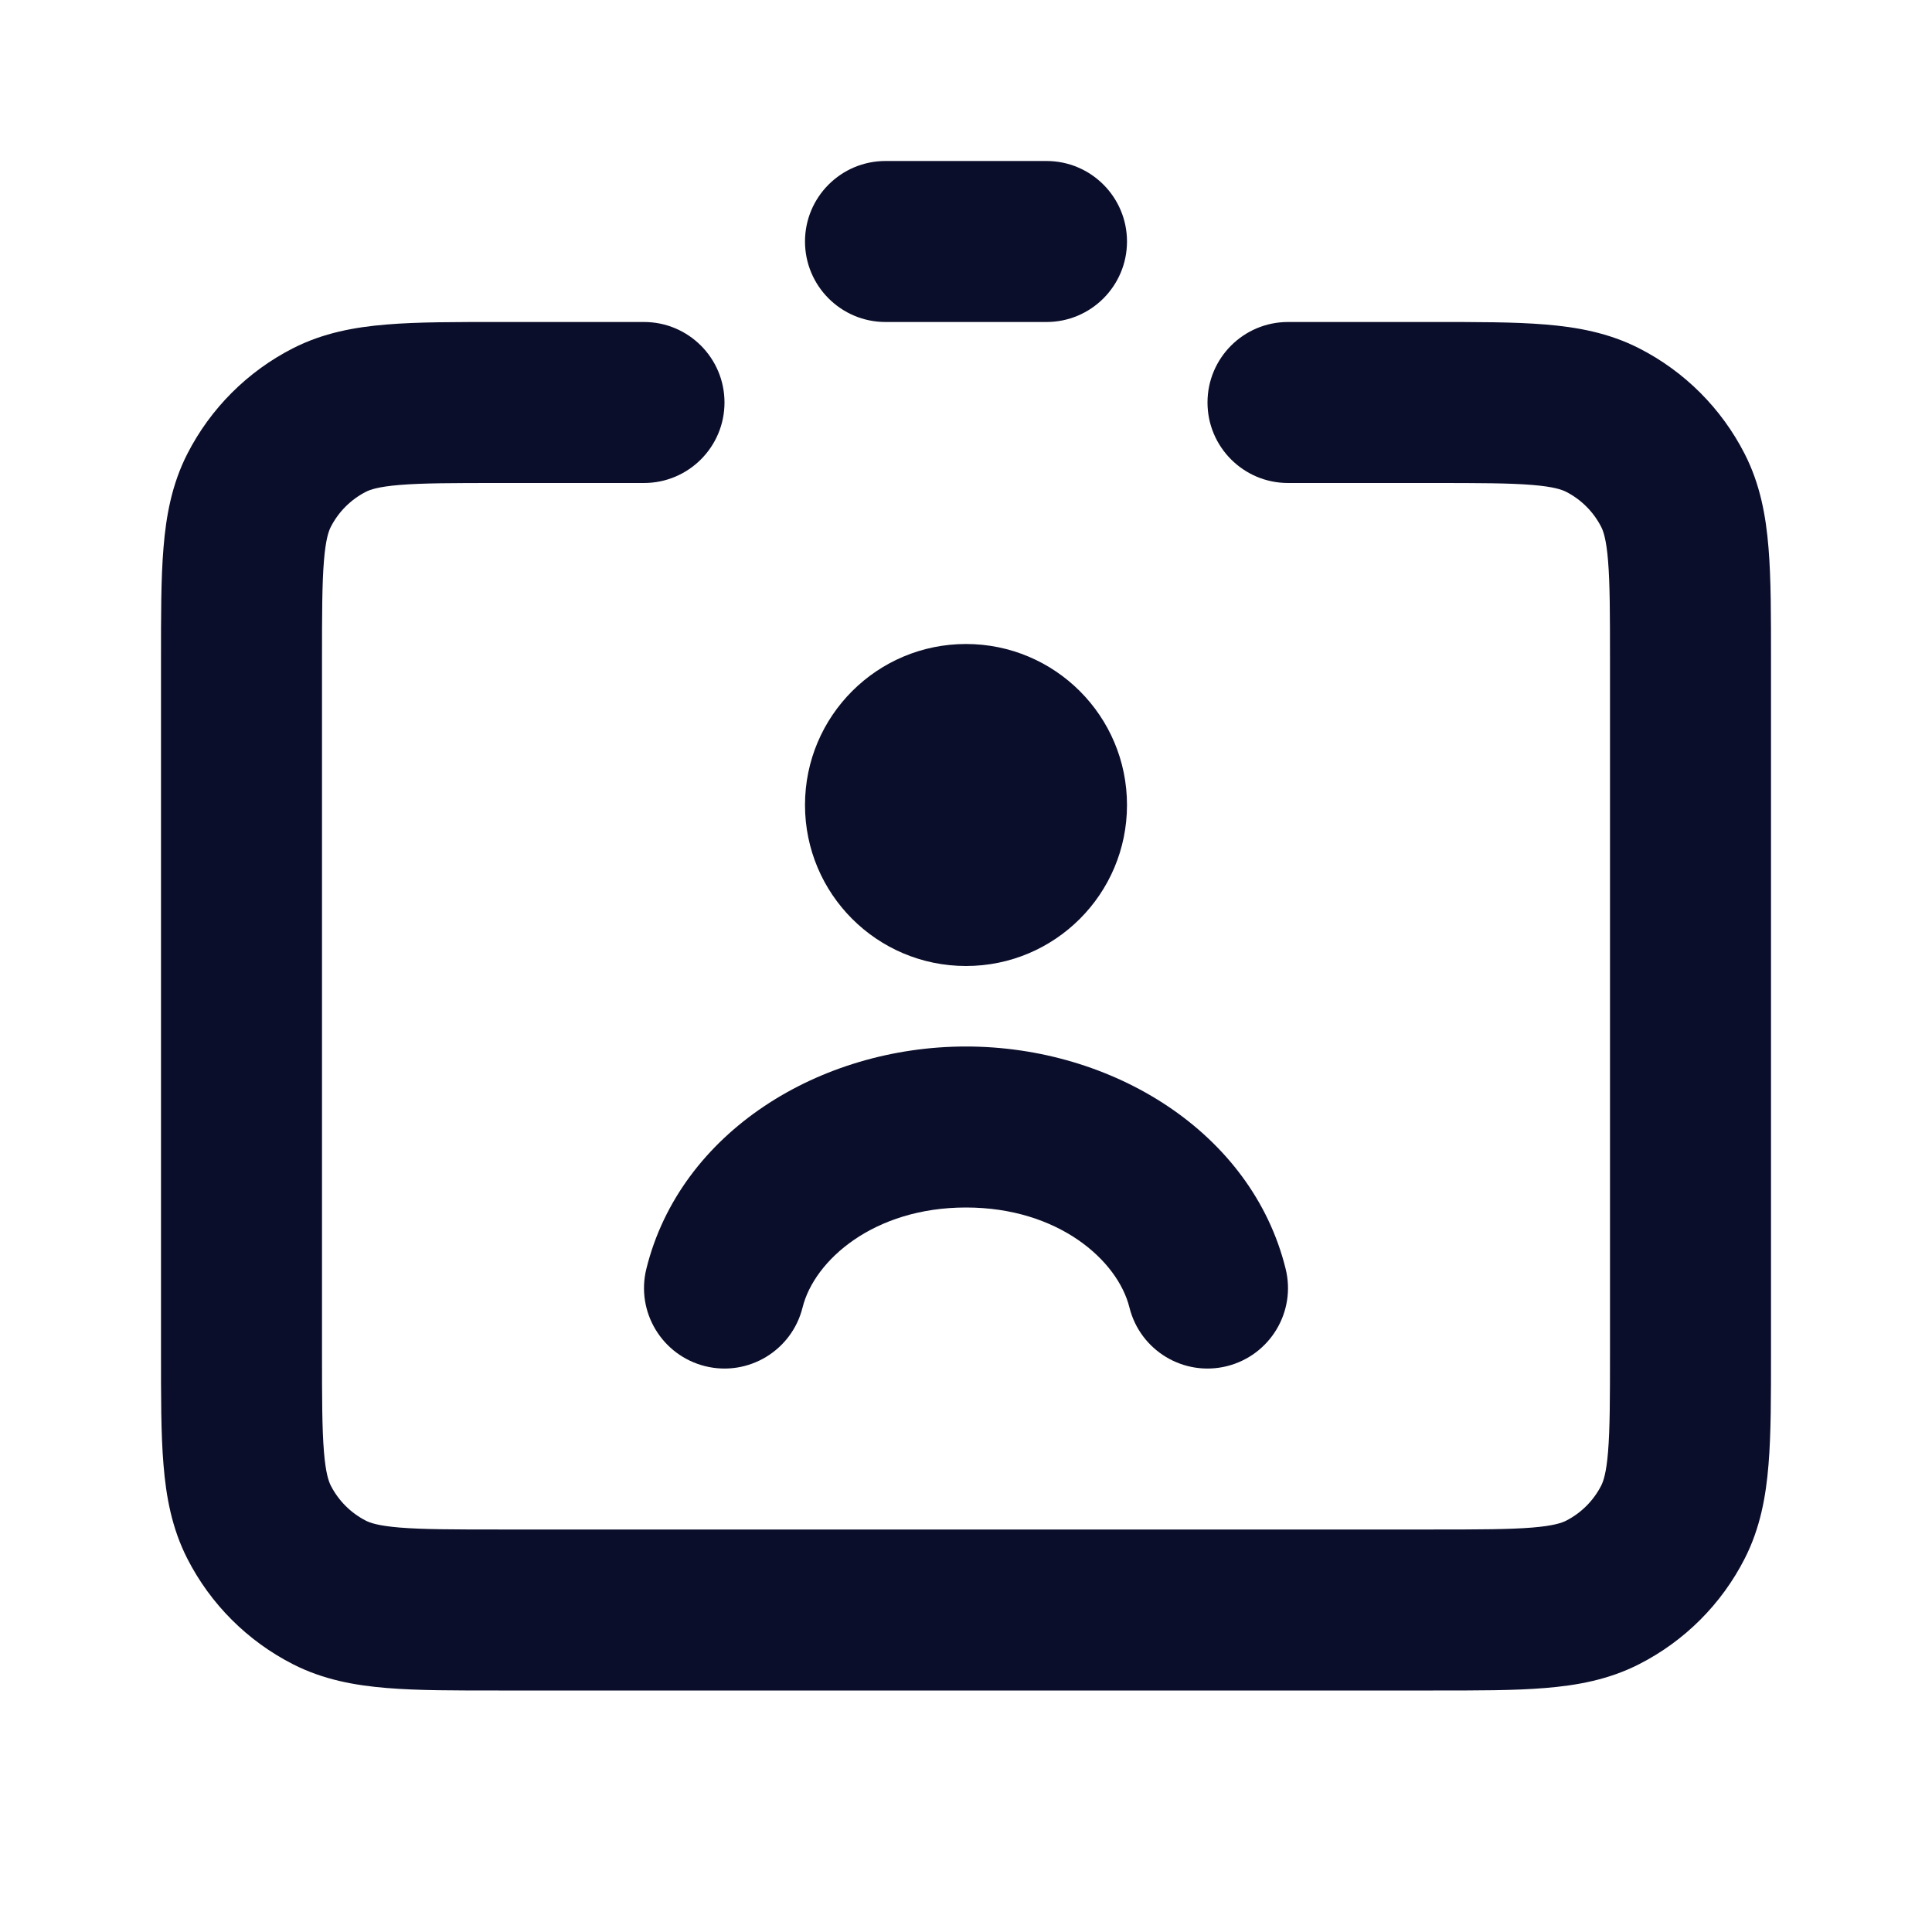 <svg width="24" height="24" viewBox="0 0 24 24" fill="none" xmlns="http://www.w3.org/2000/svg">
<path d="M14.03 16.241C14.163 16.777 14.705 17.104 15.241 16.971C15.777 16.837 16.104 16.295 15.97 15.759L14.03 16.241ZM8.03 15.759C7.896 16.295 8.223 16.837 8.759 16.971C9.295 17.104 9.837 16.777 9.97 16.241L8.03 15.759ZM11 2C10.448 2 10 2.448 10 3C10 3.552 10.448 4 11 4V2ZM13 4C13.552 4 14 3.552 14 3C14 2.448 13.552 2 13 2V4ZM12 9C11.448 9 11 9.448 11 10C11 10.552 11.448 11 12 11V9ZM12.01 11C12.562 11 13.01 10.552 13.01 10C13.01 9.448 12.562 9 12.01 9V11ZM8 6C8.552 6 9 5.552 9 5C9 4.448 8.552 4 8 4V6ZM16 4C15.448 4 15 4.448 15 5C15 5.552 15.448 6 16 6V4ZM4.092 19.782L4.546 18.891L4.546 18.891L4.092 19.782ZM3.218 18.908L4.109 18.454L4.109 18.454L3.218 18.908ZM20.782 18.908L19.891 18.454L19.891 18.454L20.782 18.908ZM19.908 19.782L20.362 20.673L20.362 20.673L19.908 19.782ZM20.782 6.092L19.891 6.546L19.891 6.546L20.782 6.092ZM19.908 5.218L20.362 4.327L20.362 4.327L19.908 5.218ZM3.218 6.092L2.327 5.638L2.327 5.638L3.218 6.092ZM4.092 5.218L3.638 4.327L3.638 4.327L4.092 5.218ZM12 10V12C13.105 12 14 11.105 14 10H12ZM12 10H10C10 11.105 10.895 12 12 12V10ZM12 10V8C10.895 8 10 8.895 10 10H12ZM12 10H14C14 8.895 13.105 8 12 8V10ZM12 15C13.145 15 13.884 15.655 14.03 16.241L15.97 15.759C15.549 14.062 13.817 13 12 13V15ZM9.97 16.241C10.116 15.655 10.855 15 12 15V13C10.183 13 8.451 14.062 8.03 15.759L9.97 16.241ZM11 4H13V2H11V4ZM12 11H12.01V9H12V11ZM20 8.2V16.8H22V8.2H20ZM17.8 19H6.2V21H17.8V19ZM4 16.8V8.2H2V16.8H4ZM6.2 6H8V4H6.2V6ZM16 6H17.8V4H16V6ZM6.2 19C5.623 19 5.251 18.999 4.968 18.976C4.696 18.954 4.595 18.916 4.546 18.891L3.638 20.673C4.016 20.866 4.41 20.937 4.805 20.969C5.189 21.001 5.656 21 6.2 21V19ZM2 16.8C2 17.344 1.999 17.811 2.031 18.195C2.063 18.59 2.134 18.984 2.327 19.362L4.109 18.454C4.084 18.404 4.046 18.304 4.024 18.032C4.001 17.749 4 17.377 4 16.8H2ZM4.546 18.891C4.358 18.795 4.205 18.642 4.109 18.454L2.327 19.362C2.615 19.927 3.074 20.385 3.638 20.673L4.546 18.891ZM20 16.8C20 17.377 19.999 17.749 19.976 18.032C19.954 18.304 19.916 18.404 19.891 18.454L21.673 19.362C21.866 18.984 21.937 18.59 21.969 18.195C22.001 17.811 22 17.344 22 16.8H20ZM17.8 21C18.344 21 18.811 21.001 19.195 20.969C19.59 20.937 19.984 20.866 20.362 20.673L19.454 18.891C19.404 18.916 19.304 18.954 19.032 18.976C18.749 18.999 18.377 19 17.8 19V21ZM19.891 18.454C19.795 18.642 19.642 18.795 19.454 18.891L20.362 20.673C20.927 20.385 21.385 19.927 21.673 19.362L19.891 18.454ZM22 8.2C22 7.656 22.001 7.189 21.969 6.805C21.937 6.41 21.866 6.016 21.673 5.638L19.891 6.546C19.916 6.595 19.954 6.696 19.976 6.968C19.999 7.251 20 7.623 20 8.2H22ZM17.8 6C18.377 6 18.749 6.001 19.032 6.024C19.304 6.046 19.404 6.084 19.454 6.109L20.362 4.327C19.984 4.134 19.59 4.063 19.195 4.031C18.811 3.999 18.344 4 17.8 4V6ZM21.673 5.638C21.385 5.074 20.927 4.615 20.362 4.327L19.454 6.109C19.642 6.205 19.795 6.358 19.891 6.546L21.673 5.638ZM4 8.2C4 7.623 4.001 7.251 4.024 6.968C4.046 6.696 4.084 6.595 4.109 6.546L2.327 5.638C2.134 6.016 2.063 6.41 2.031 6.805C1.999 7.189 2 7.656 2 8.2H4ZM6.2 4C5.656 4 5.189 3.999 4.805 4.031C4.41 4.063 4.016 4.134 3.638 4.327L4.546 6.109C4.595 6.084 4.696 6.046 4.968 6.024C5.251 6.001 5.623 6 6.2 6V4ZM4.109 6.546C4.205 6.358 4.358 6.205 4.546 6.109L3.638 4.327C3.074 4.615 2.615 5.074 2.327 5.638L4.109 6.546Z" fill="#0B0E2A"/>
</svg>
